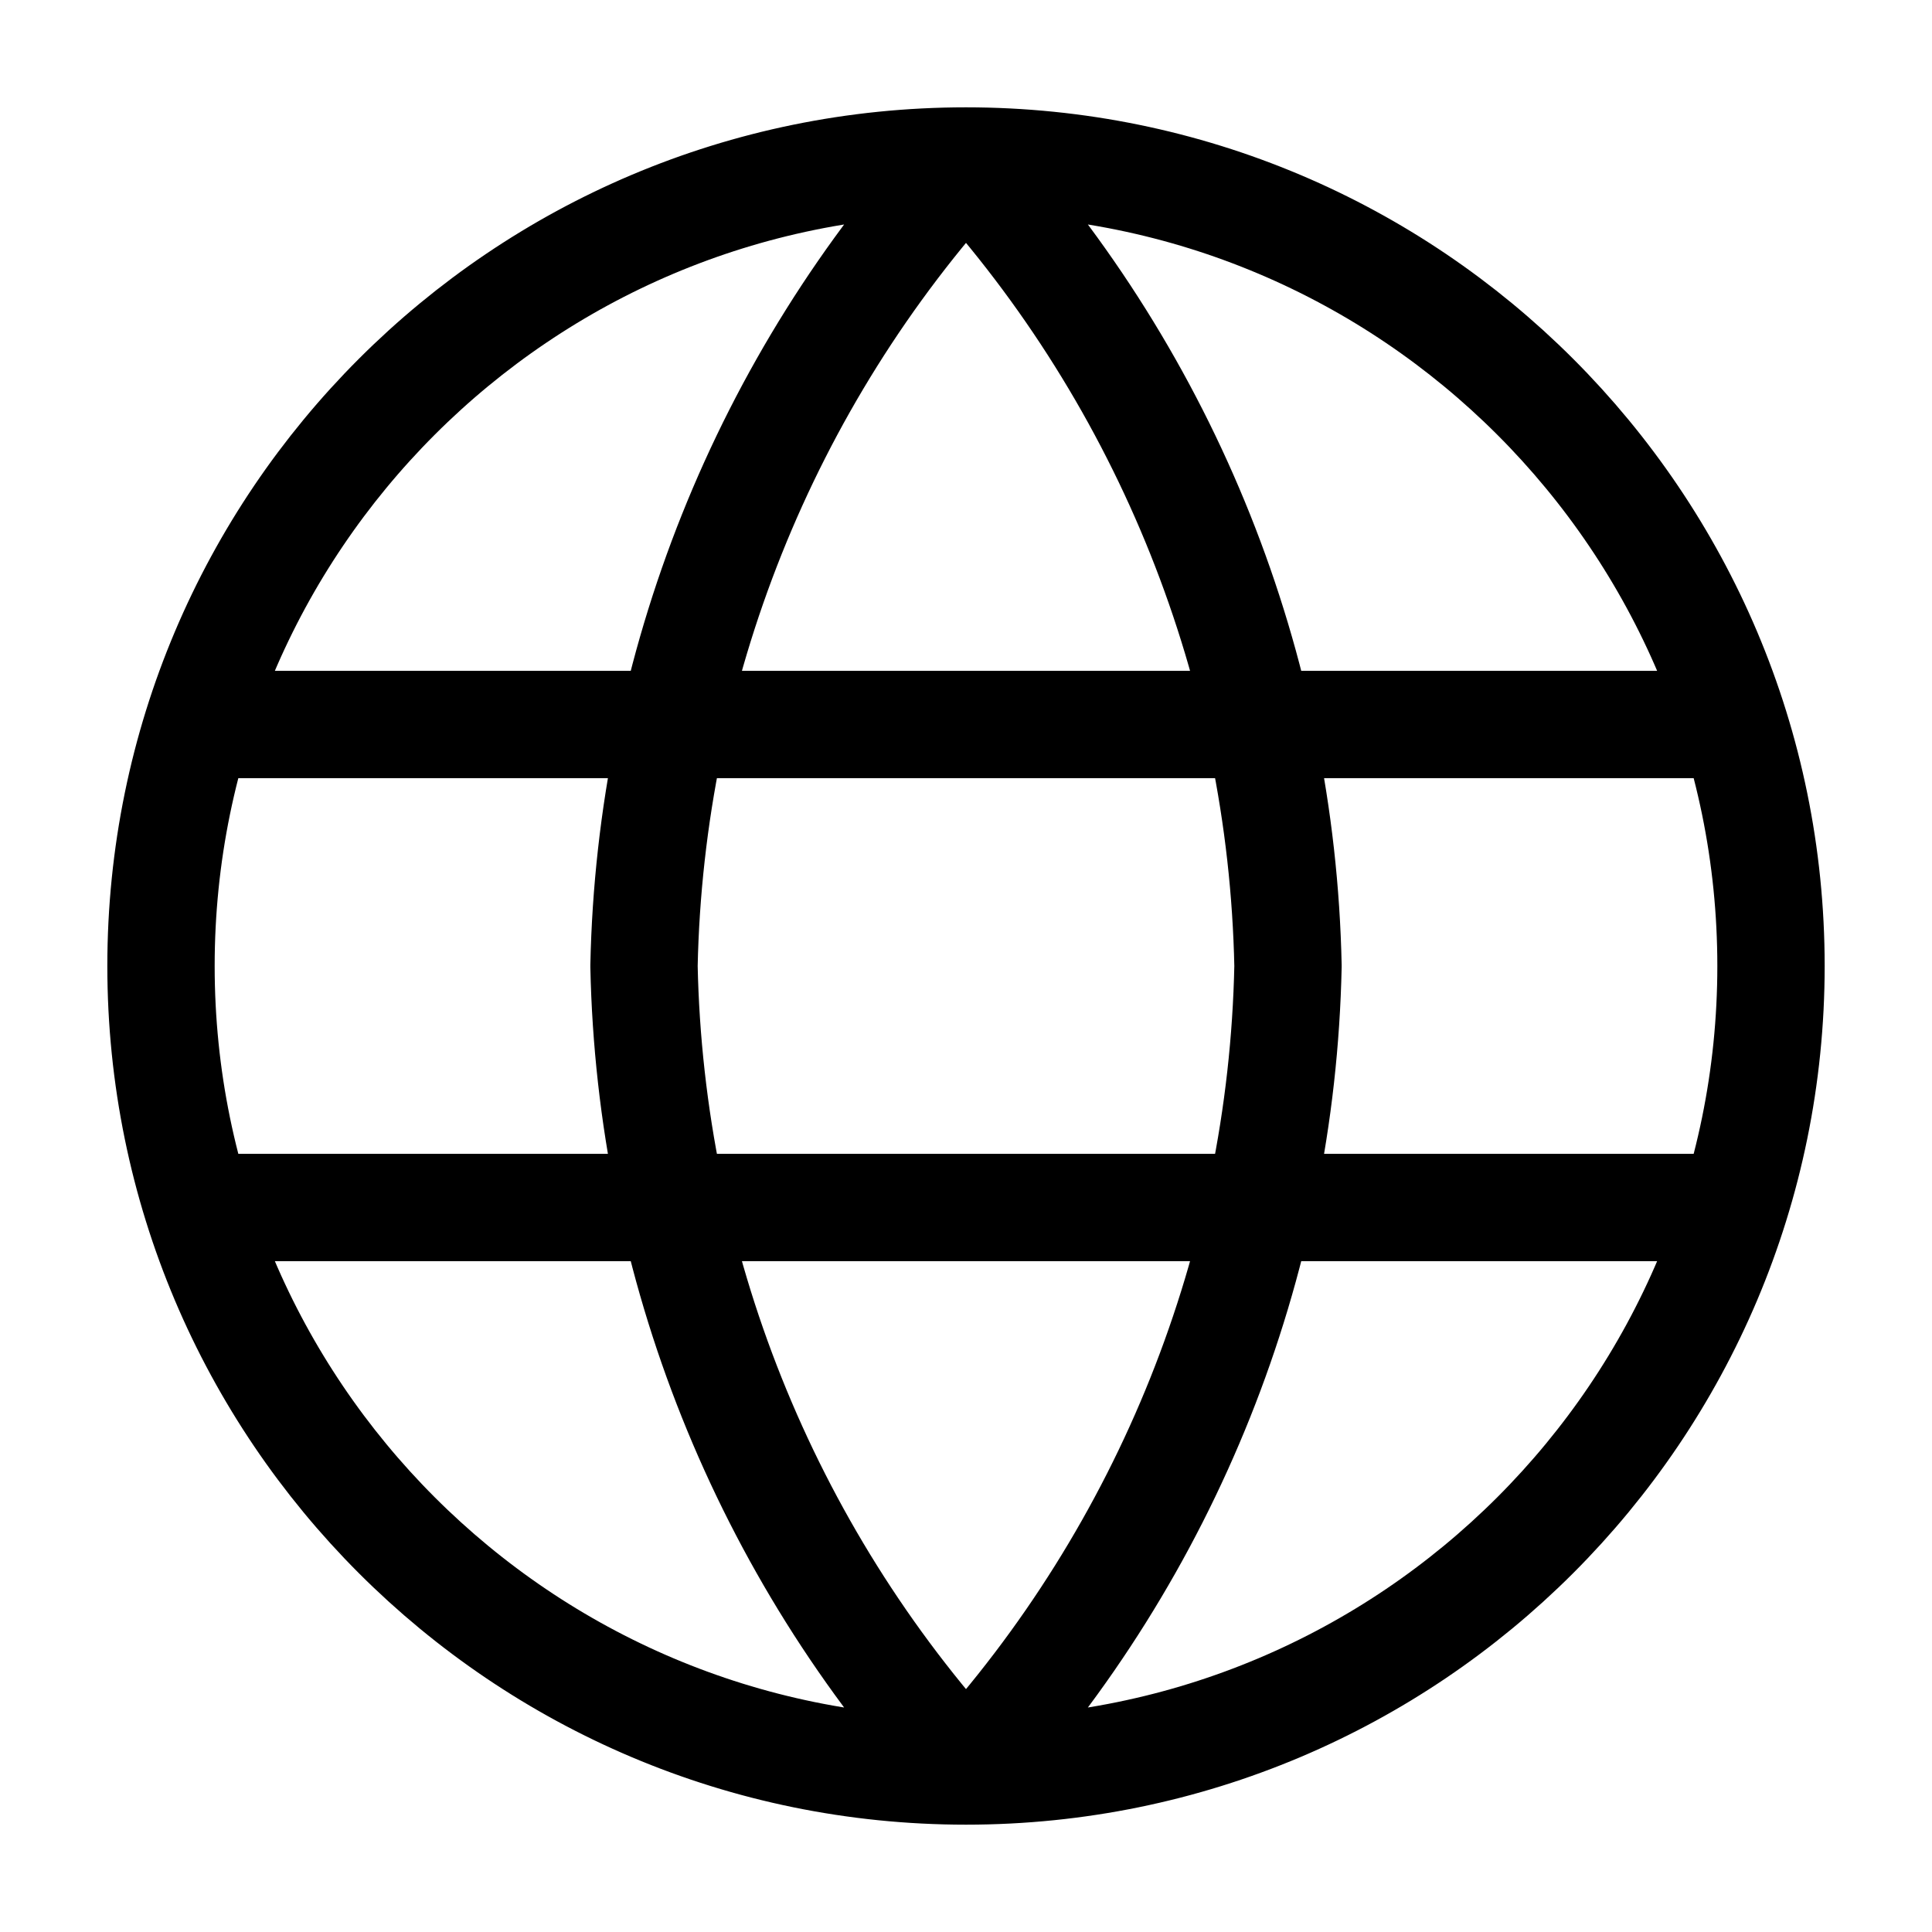 <svg width="36" height="36" viewBox="0 0 36 36" fill="none" xmlns="http://www.w3.org/2000/svg">
<g id="globe-02">
<path id="Icon" d="M18 3C21.752 7.108 23.884 12.438 24 18C23.884 23.562 21.752 28.892 18 33M18 3C14.248 7.108 12.116 12.438 12 18C12.116 23.562 14.248 28.892 18 33M18 3C9.716 3 3 9.716 3 18C3 26.284 9.716 33 18 33M18 3C26.284 3 33 9.716 33 18C33 26.284 26.284 33 18 33M3.75 13.5H32.25M3.75 22.5H32.25" stroke="black" stroke-width="2" stroke-linecap="round" stroke-linejoin="round"/>
</g>
</svg>

